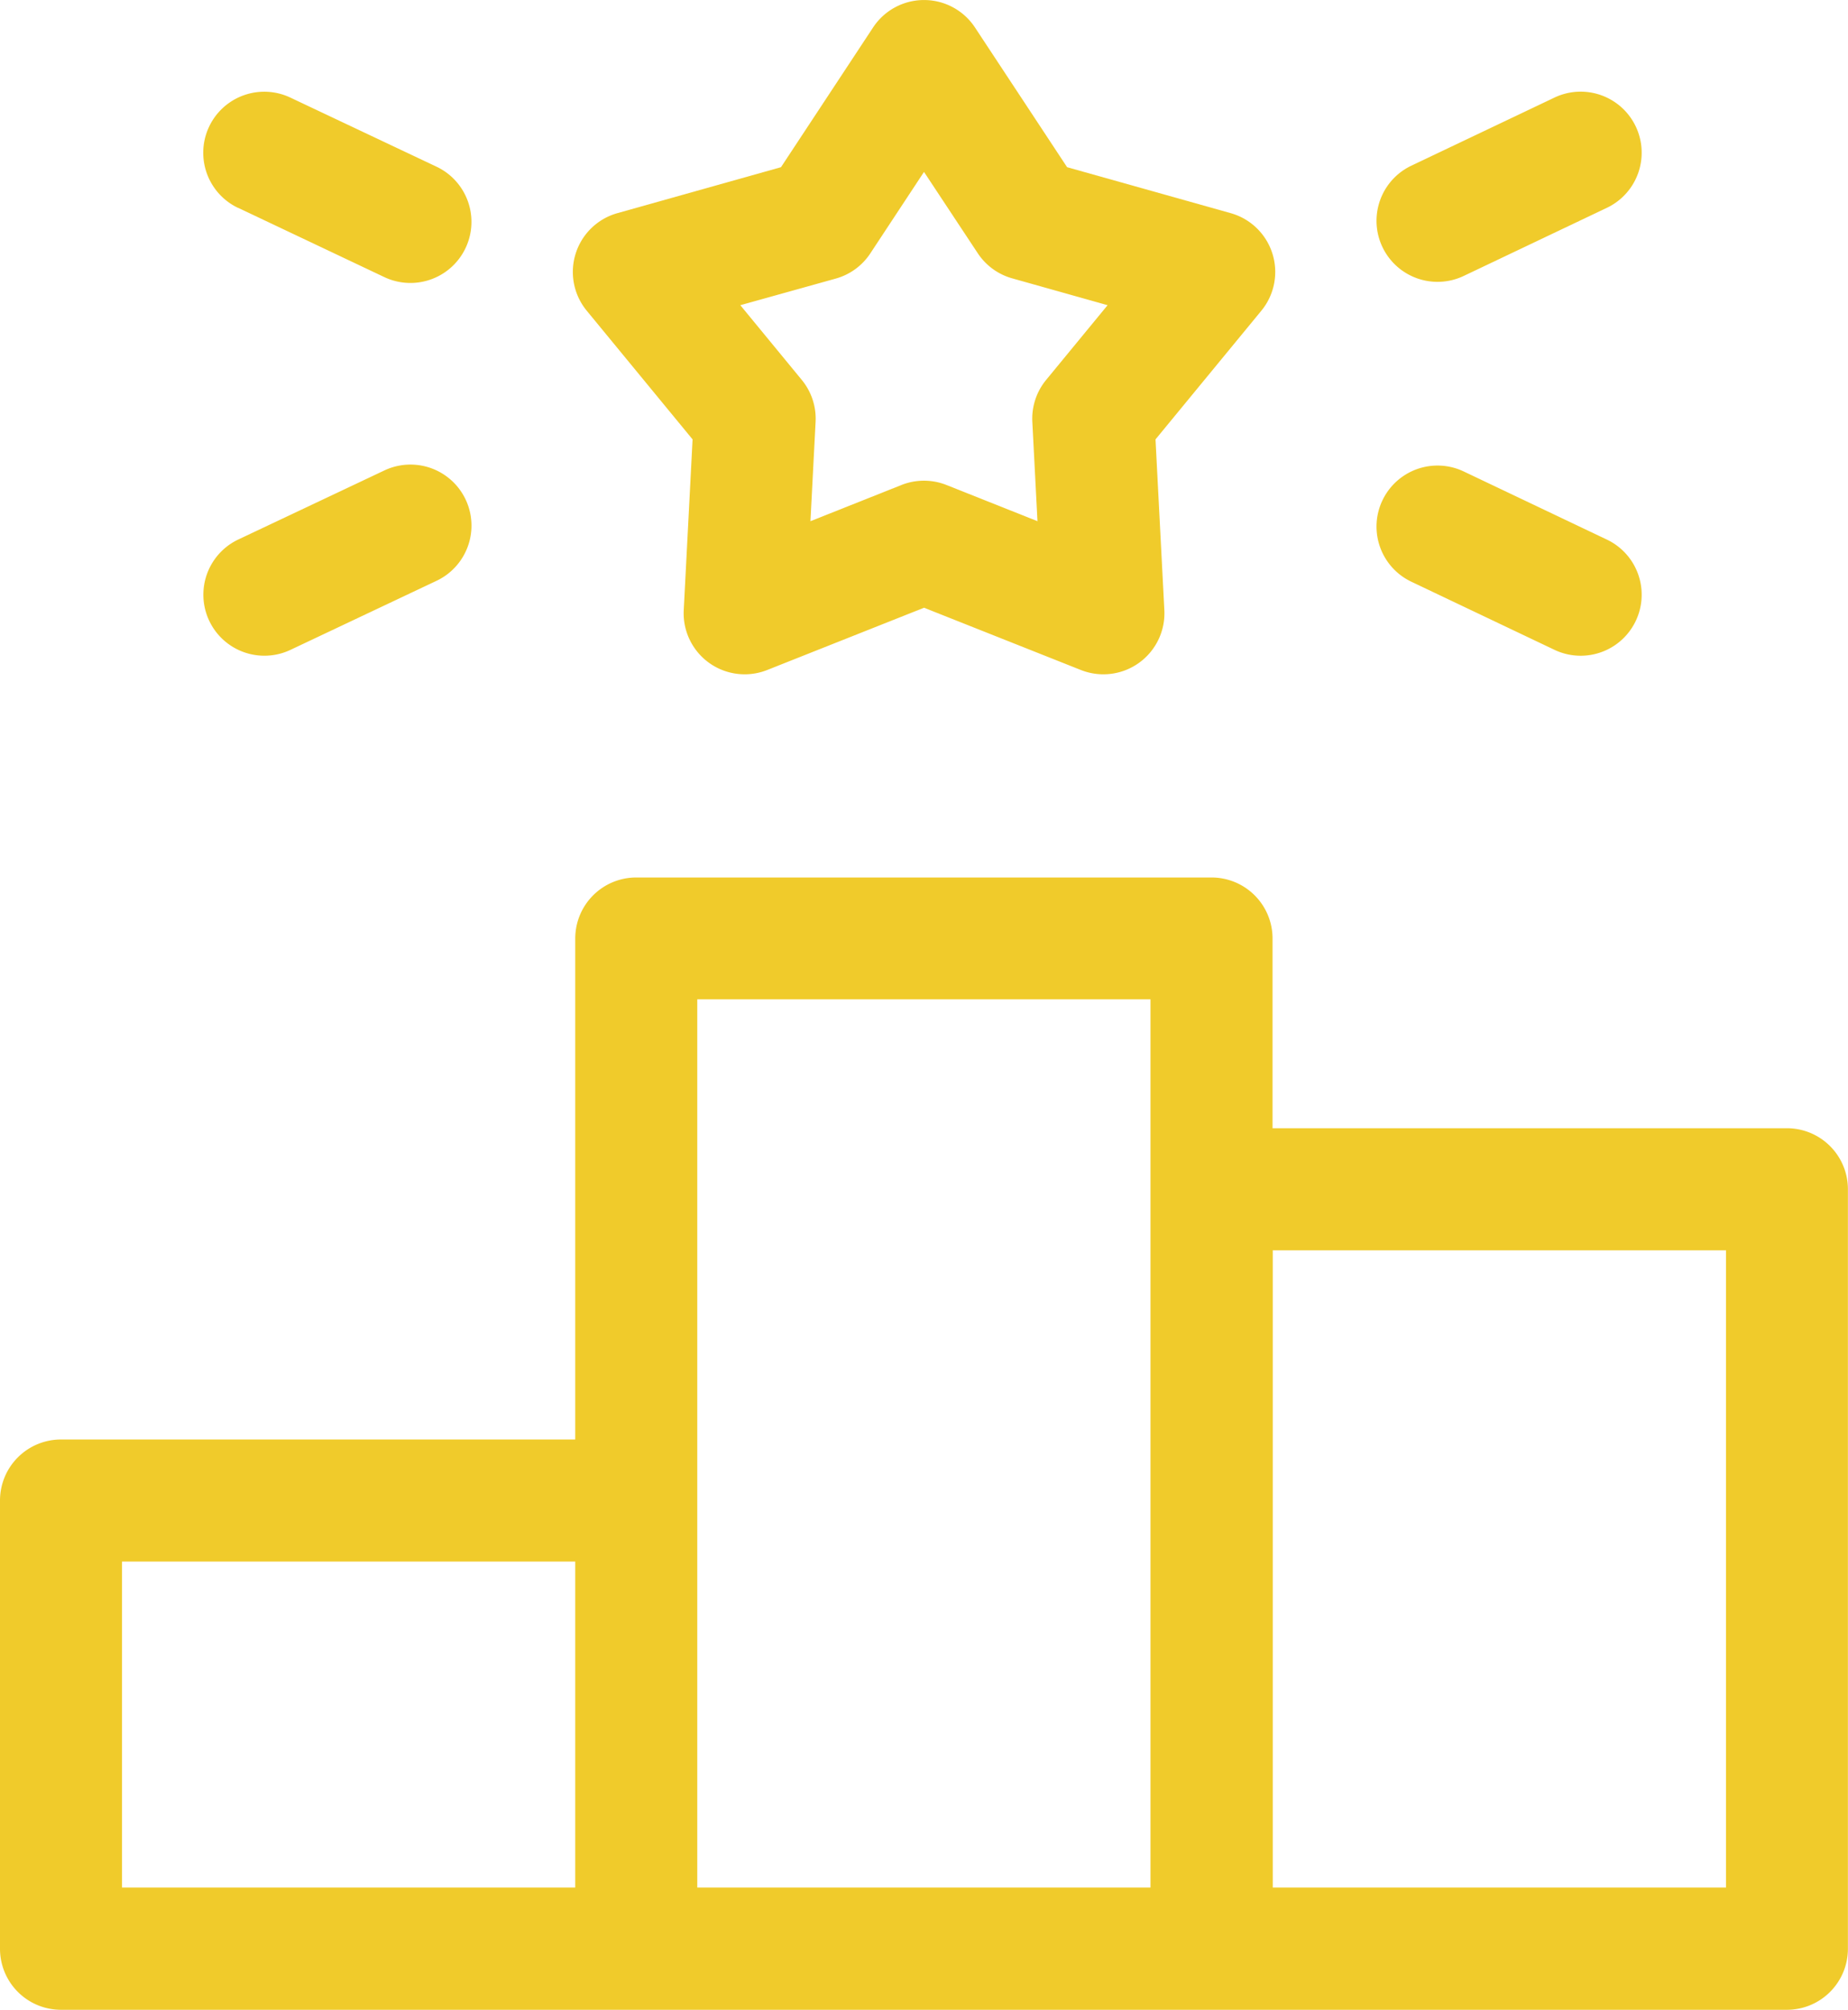 <svg xmlns="http://www.w3.org/2000/svg" width="44.542" height="48.42" viewBox="0 0 44.542 48.42">
  <g id="success" transform="translate(-19.778 0)">
    <path id="Path_1401" data-name="Path 1401" d="M62.85,221.706h-12.4v-4.571a1.47,1.47,0,0,0-1.47-1.47H35.113a1.47,1.47,0,0,0-1.47,1.47v12.07H21.248a1.47,1.47,0,0,0-1.47,1.47v10.8a1.47,1.47,0,0,0,1.47,1.47h41.6a1.47,1.47,0,0,0,1.47-1.47v-18.3A1.47,1.47,0,0,0,62.85,221.706Zm-40.131,10.44H33.643V240H22.719ZM47.508,240H36.584v-21.4H47.508Zm13.872,0H50.455V224.647H61.38Z" transform="translate(0 -194.524)" fill="#f0cb2b"/>
    <path id="Path_1402" data-name="Path 1402" d="M163.506,10.586l-.213,4.113a1.471,1.471,0,0,0,2.012,1.443l3.78-1.5,3.78,1.5a1.471,1.471,0,0,0,2.012-1.443l-.213-4.113,2.551-3.1a1.471,1.471,0,0,0-.737-2.35l-3.945-1.108L170.312.661a1.471,1.471,0,0,0-2.455,0l-2.22,3.367-3.945,1.108a1.471,1.471,0,0,0-.737,2.35Zm3.454-3.875a1.47,1.47,0,0,0,.83-.606l1.294-1.963L170.379,6.1a1.47,1.47,0,0,0,.83.606l2.3.647-1.481,1.8a1.47,1.47,0,0,0-.333,1.011l.124,2.393-2.193-.872a1.471,1.471,0,0,0-1.086,0l-2.193.872.124-2.393a1.47,1.47,0,0,0-.333-1.011l-1.481-1.8Z" transform="translate(-127.035)" fill="#f0cb2b"/>
    <path id="Path_1403" data-name="Path 1403" d="M71.882,118.638l3.521-1.664a1.47,1.47,0,0,0-1.257-2.659l-3.521,1.664a1.47,1.47,0,0,0,1.257,2.659Z" transform="translate(-45.103 -102.981)" fill="#f0cb2b"/>
    <path id="Path_1404" data-name="Path 1404" d="M360.343,26.97l3.45-1.641a1.47,1.47,0,1,0-1.263-2.656l-3.45,1.641a1.47,1.47,0,1,0,1.263,2.656Z" transform="translate(-305.285 -20.322)" fill="#f0cb2b"/>
    <path id="Path_1405" data-name="Path 1405" d="M70.625,25.332,74.146,27A1.47,1.47,0,1,0,75.4,24.338l-3.521-1.664a1.47,1.47,0,0,0-1.257,2.659Z" transform="translate(-45.103 -20.323)" fill="#f0cb2b"/>
    <path id="Path_1406" data-name="Path 1406" d="M359.079,117.216l3.45,1.641a1.47,1.47,0,1,0,1.263-2.656l-3.45-1.641a1.47,1.47,0,1,0-1.263,2.656Z" transform="translate(-305.284 -103.201)" fill="#f0cb2b"/>
  </g>
</svg>
